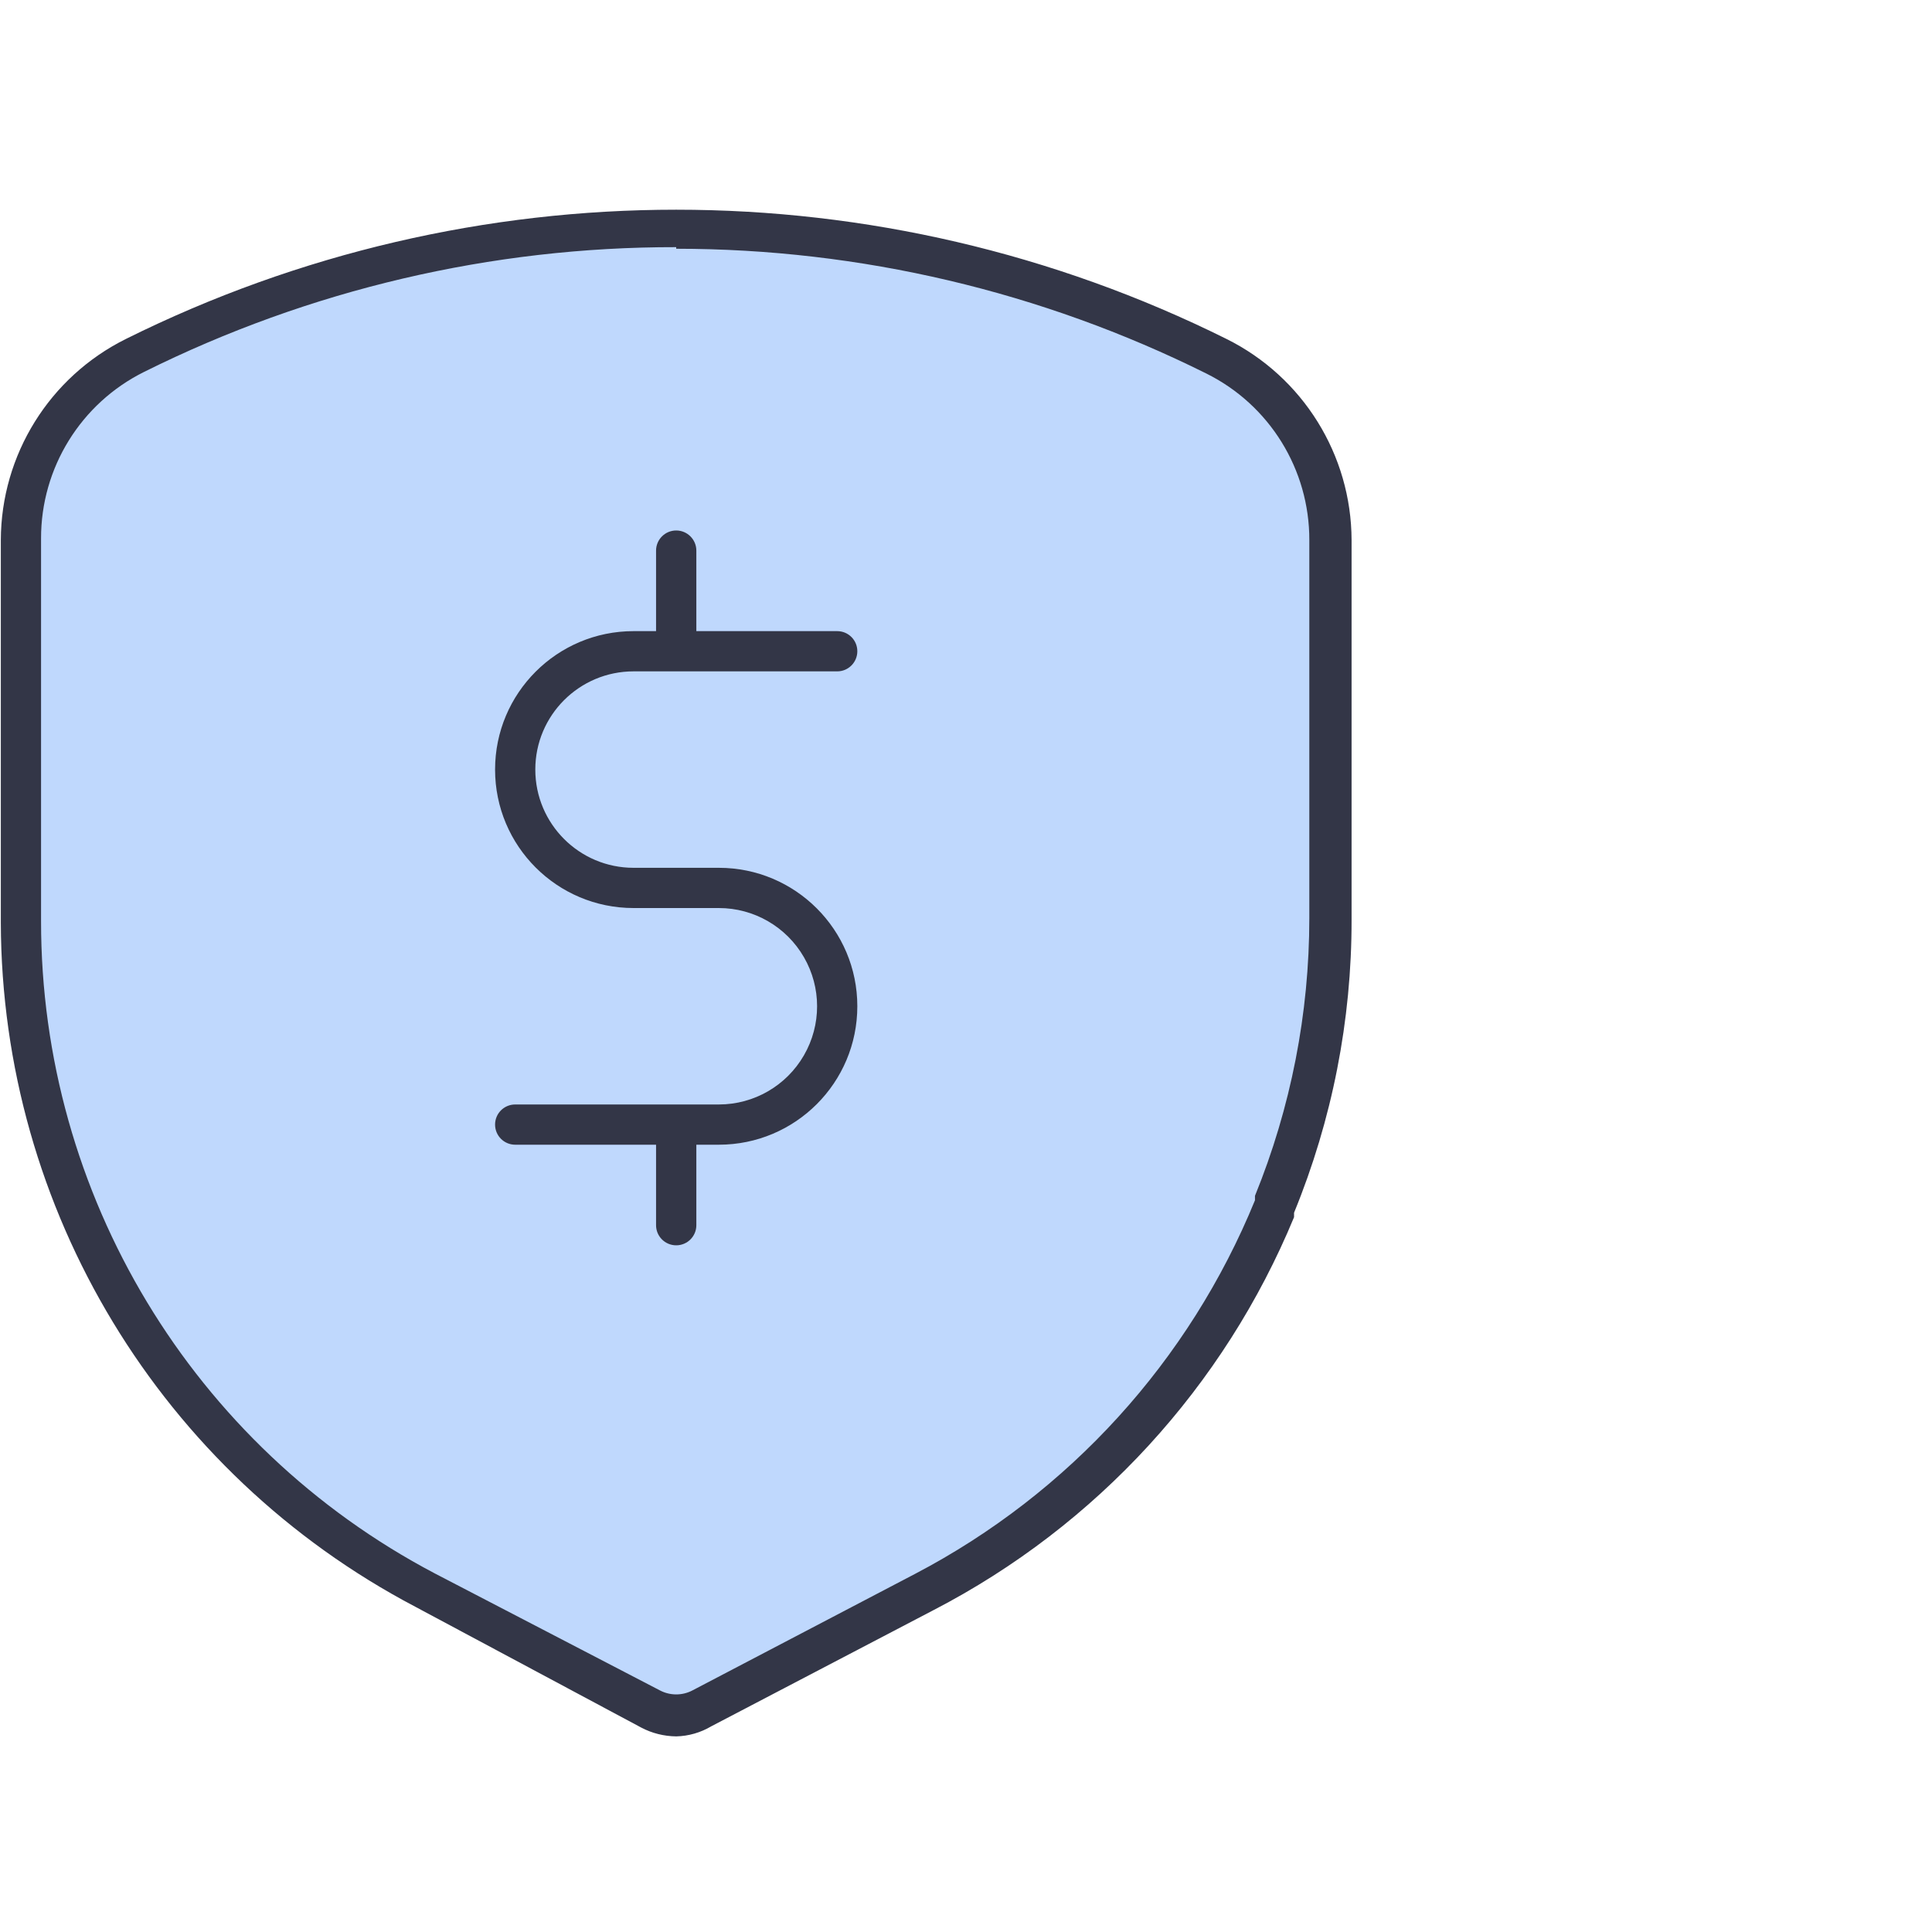 <svg width="40" height="40" viewBox="6 0 40 40" fill="none" xmlns="http://www.w3.org/2000/svg">
<g id="security 1" clip-path="url(#clip0_990_2282)">
<g id="Group">
<g id="Group_2">
<path id="Vector" d="M6.433 11.183V19.1C6.432 21.097 6.811 23.077 7.55 24.933C8.934 28.385 11.501 31.233 14.792 32.966L19.475 35.425C19.806 35.6 20.202 35.6 20.533 35.425L25.142 33.016C28.413 31.302 30.972 28.486 32.367 25.066V24.975C33.132 23.099 33.526 21.092 33.525 19.066V11.183C33.526 9.564 32.608 8.085 31.158 7.366C24.109 3.834 15.807 3.834 8.758 7.366C7.324 8.097 6.425 9.574 6.433 11.183Z" fill="#BFD8FD"/>
<path id="Vector_2" d="M20 35.95C19.747 35.947 19.498 35.885 19.275 35.767L14.6 33.267C9.335 30.5 6.032 25.048 6.017 19.1V11.183C6.022 9.416 7.025 7.803 8.608 7.017C15.784 3.45 24.216 3.45 31.392 7.017C32.975 7.803 33.978 9.416 33.983 11.183V19.041C33.986 21.122 33.581 23.183 32.792 25.108V25.2C31.343 28.706 28.701 31.587 25.333 33.333L20.725 35.742C20.505 35.872 20.256 35.944 20 35.95ZM20 5.117C16.177 5.111 12.405 5.996 8.983 7.7C7.674 8.35 6.846 9.688 6.85 11.15V19.067C6.846 24.734 9.984 29.936 15 32.575L19.667 35C19.876 35.108 20.124 35.108 20.333 35L24.95 32.583C28.133 30.916 30.624 28.177 31.983 24.85V24.758C32.726 22.932 33.108 20.98 33.108 19.008V11.183C33.112 9.721 32.285 8.383 30.975 7.733C27.565 6.035 23.809 5.151 20 5.15V5.117Z" fill="#333647"/>
</g>
<path id="Vector_3" d="M20.883 17.967H19.117C17.994 17.967 17.083 17.056 17.083 15.933C17.083 14.81 17.994 13.9 19.117 13.9H23.333C23.564 13.9 23.75 13.713 23.75 13.483C23.75 13.253 23.564 13.067 23.333 13.067H20.417V11.4C20.417 11.17 20.23 10.983 20 10.983C19.77 10.983 19.583 11.17 19.583 11.4V13.067H19.117C17.534 13.067 16.25 14.35 16.25 15.933C16.25 17.517 17.534 18.8 19.117 18.8H20.883C21.61 18.8 22.281 19.188 22.644 19.817C23.008 20.446 23.008 21.221 22.644 21.85C22.281 22.479 21.61 22.867 20.883 22.867H16.667C16.436 22.867 16.25 23.053 16.25 23.283C16.25 23.514 16.436 23.7 16.667 23.7H19.583V25.367C19.583 25.597 19.77 25.783 20 25.783C20.23 25.783 20.417 25.597 20.417 25.367V23.7H20.883C22.466 23.7 23.75 22.417 23.75 20.833C23.75 19.25 22.466 17.967 20.883 17.967Z" fill="#333647"/>
</g>
</g>
<defs>
<clipPath id="clip0_990_2282">
<rect width="40" height="40" fill="white"/>
</clipPath>
</defs>
</svg>
